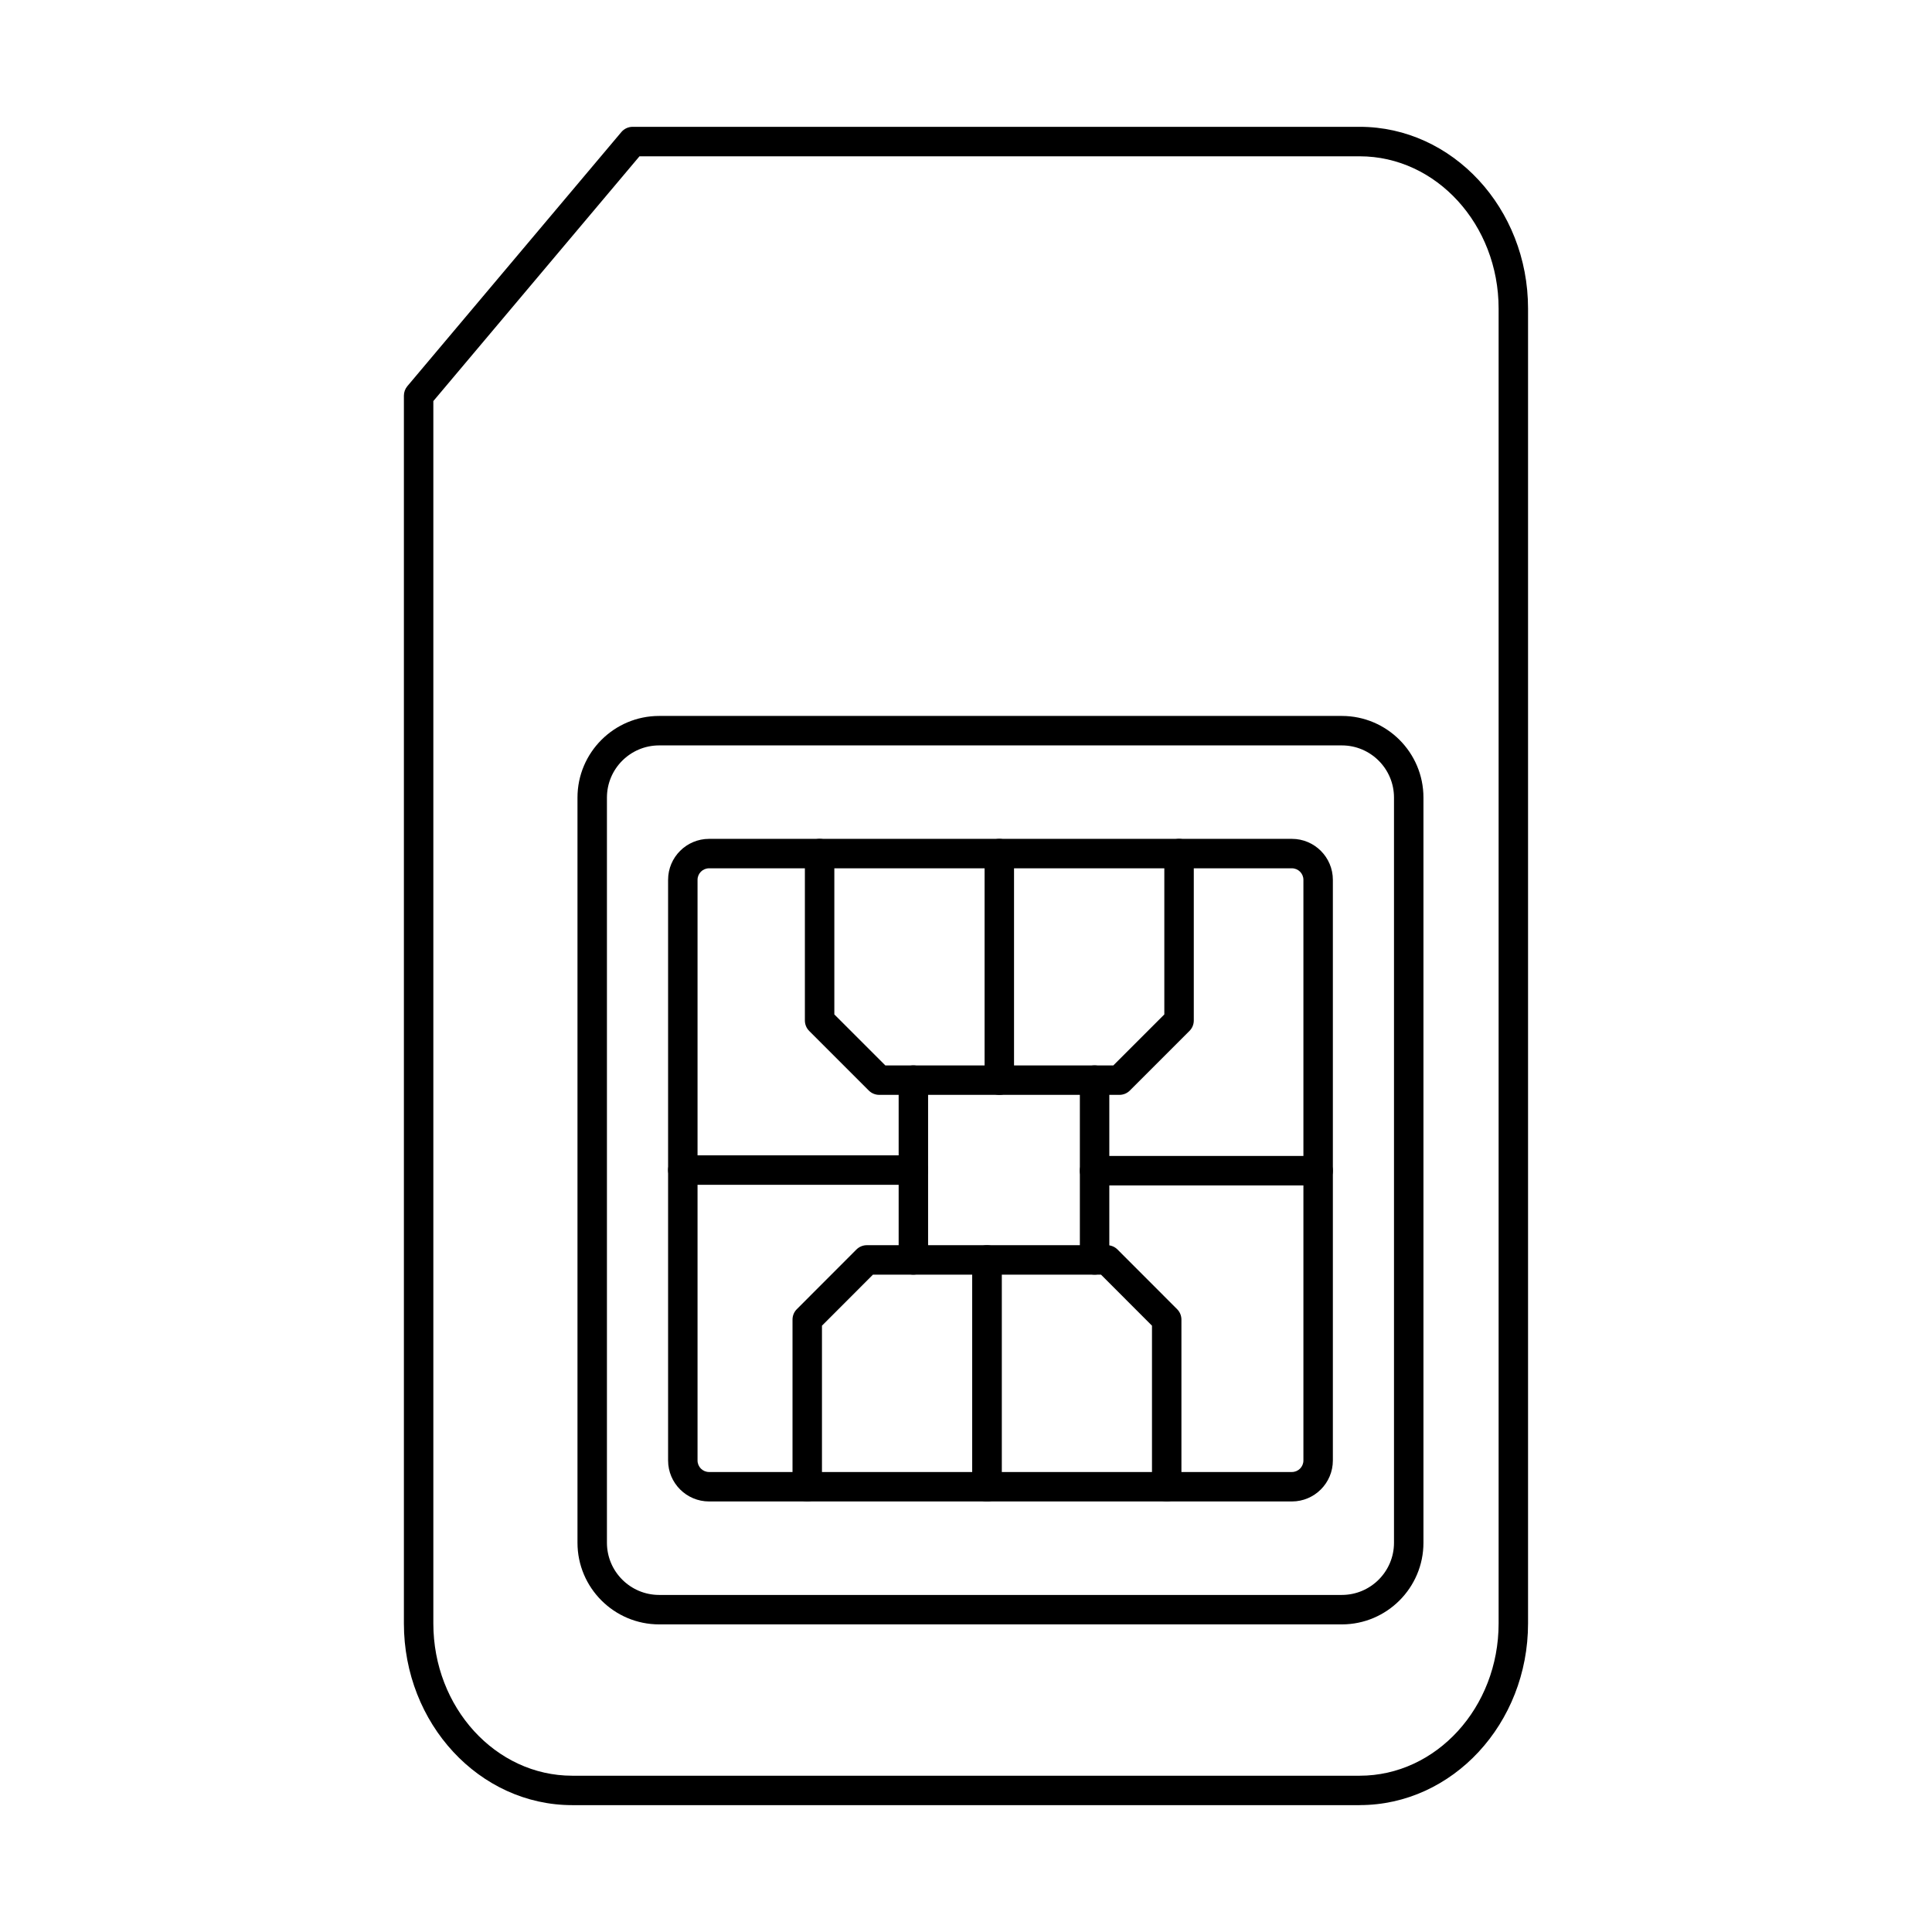<?xml version="1.0" encoding="UTF-8"?>
<!-- Uploaded to: ICON Repo, www.svgrepo.com, Generator: ICON Repo Mixer Tools -->
<svg fill="#000000" width="800px" height="800px" version="1.1" viewBox="144 144 512 512" xmlns="http://www.w3.org/2000/svg">
 <g>
  <path d="m318.68 341.54c-7.629 0-13.836 6.203-13.836 13.832v197.47c0 7.629 6.211 13.832 13.836 13.832h180.92c7.633 0 13.824-6.207 13.824-13.832v-197.47c0-7.629-6.191-13.832-13.824-13.832zm180.92 232.94h-180.92c-11.93 0-21.641-9.711-21.641-21.641v-197.47c0-11.934 9.711-21.637 21.641-21.637h180.92c11.93 0 21.629 9.703 21.629 21.637v197.47c0 11.93-9.703 21.641-21.629 21.641z"/>
  <path d="m386.05 481.79c-2.148 0-3.898-1.746-3.898-3.902v-47.645c0-2.156 1.746-3.902 3.898-3.902 2.156 0 3.906 1.746 3.906 3.902v47.645c0 2.156-1.75 3.902-3.906 3.902zm48.027 0c-2.156 0-3.902-1.746-3.902-3.902v-47.645c0-2.156 1.746-3.902 3.902-3.902s3.902 1.746 3.902 3.902v47.645c0 2.156-1.746 3.902-3.902 3.902z"/>
  <path d="m440.66 434.15h-31.832c-2.156 0-3.902-1.746-3.902-3.902v-60.039c0-2.156 1.746-3.902 3.902-3.902s3.902 1.746 3.902 3.902v56.137h26.316l13.512-13.512v-42.625c0-2.156 1.75-3.902 3.906-3.902 2.152 0 3.902 1.746 3.902 3.902v44.238c0 1.035-0.41 2.031-1.148 2.762l-15.797 15.797c-0.734 0.73-1.719 1.145-2.758 1.145z"/>
  <path d="m408.83 434.15h-31.828c-1.035 0-2.031-0.414-2.762-1.145l-15.797-15.797c-0.73-0.73-1.141-1.727-1.141-2.762v-44.238c0-2.156 1.746-3.902 3.902-3.902s3.902 1.746 3.902 3.902v42.625l13.516 13.512h30.215c2.156 0 3.902 1.746 3.902 3.902s-1.746 3.902-3.902 3.902z"/>
  <path d="m453.19 541.9c-2.156 0-3.902-1.746-3.902-3.902v-42.676l-13.516-13.531h-26.312v56.207c0 2.156-1.746 3.902-3.902 3.902s-3.902-1.746-3.902-3.902v-60.105c0-2.156 1.746-3.902 3.902-3.902h31.832c1.039 0 2.035 0.414 2.766 1.145l15.797 15.816c0.73 0.73 1.137 1.723 1.137 2.758v44.289c0 2.156-1.746 3.902-3.902 3.902z"/>
  <path d="m405.56 541.9c-2.156 0-3.902-1.746-3.902-3.902v-56.207h-26.312l-13.516 13.531v42.676c0 2.156-1.746 3.902-3.902 3.902s-3.902-1.746-3.902-3.902v-44.289c0-1.035 0.402-2.023 1.137-2.758l15.797-15.816c0.73-0.73 1.73-1.145 2.766-1.145h31.832c2.156 0 3.902 1.746 3.902 3.902v60.105c0 2.156-1.746 3.902-3.902 3.902z"/>
  <path d="m331.91 374.11c-1.688 0-3.055 1.371-3.055 3.051v153.88c0 1.688 1.371 3.055 3.055 3.055h154.46c1.684 0 3.047-1.371 3.047-3.055v-153.88c0-1.68-1.363-3.051-3.047-3.051zm154.46 167.79h-154.46c-5.992 0-10.859-4.871-10.859-10.859v-153.88c0-5.984 4.867-10.855 10.859-10.855h154.46c5.984 0 10.852 4.871 10.852 10.855v153.88c0 5.988-4.867 10.859-10.852 10.859z"/>
  <path d="m493.32 458.15h-59.242c-2.156 0-3.902-1.746-3.902-3.902s1.746-3.902 3.902-3.902h59.242c2.148 0 3.902 1.746 3.902 3.902s-1.75 3.902-3.902 3.902z"/>
  <path d="m386.05 457.98h-61.098c-2.156 0-3.902-1.746-3.902-3.902s1.746-3.902 3.902-3.902h61.098c2.156 0 3.906 1.746 3.906 3.902s-1.75 3.902-3.906 3.902z"/>
  <path d="m258.84 250.28v323.96c0 22.25 16.508 40.344 36.809 40.344h208.68c20.301 0 36.82-18.094 36.82-40.344v-348.47c0-22.246-16.516-40.348-36.82-40.348h-190.86l-54.629 64.867zm245.49 372.1h-208.68c-24.598 0-44.613-21.594-44.613-48.145v-325.38c0-0.922 0.324-1.812 0.914-2.516l56.719-67.344c0.742-0.883 1.844-1.387 2.988-1.387h192.67c24.605 0 44.621 21.598 44.621 48.148v348.47c0 26.551-20.016 48.145-44.621 48.145z"/>
 </g>
</svg>